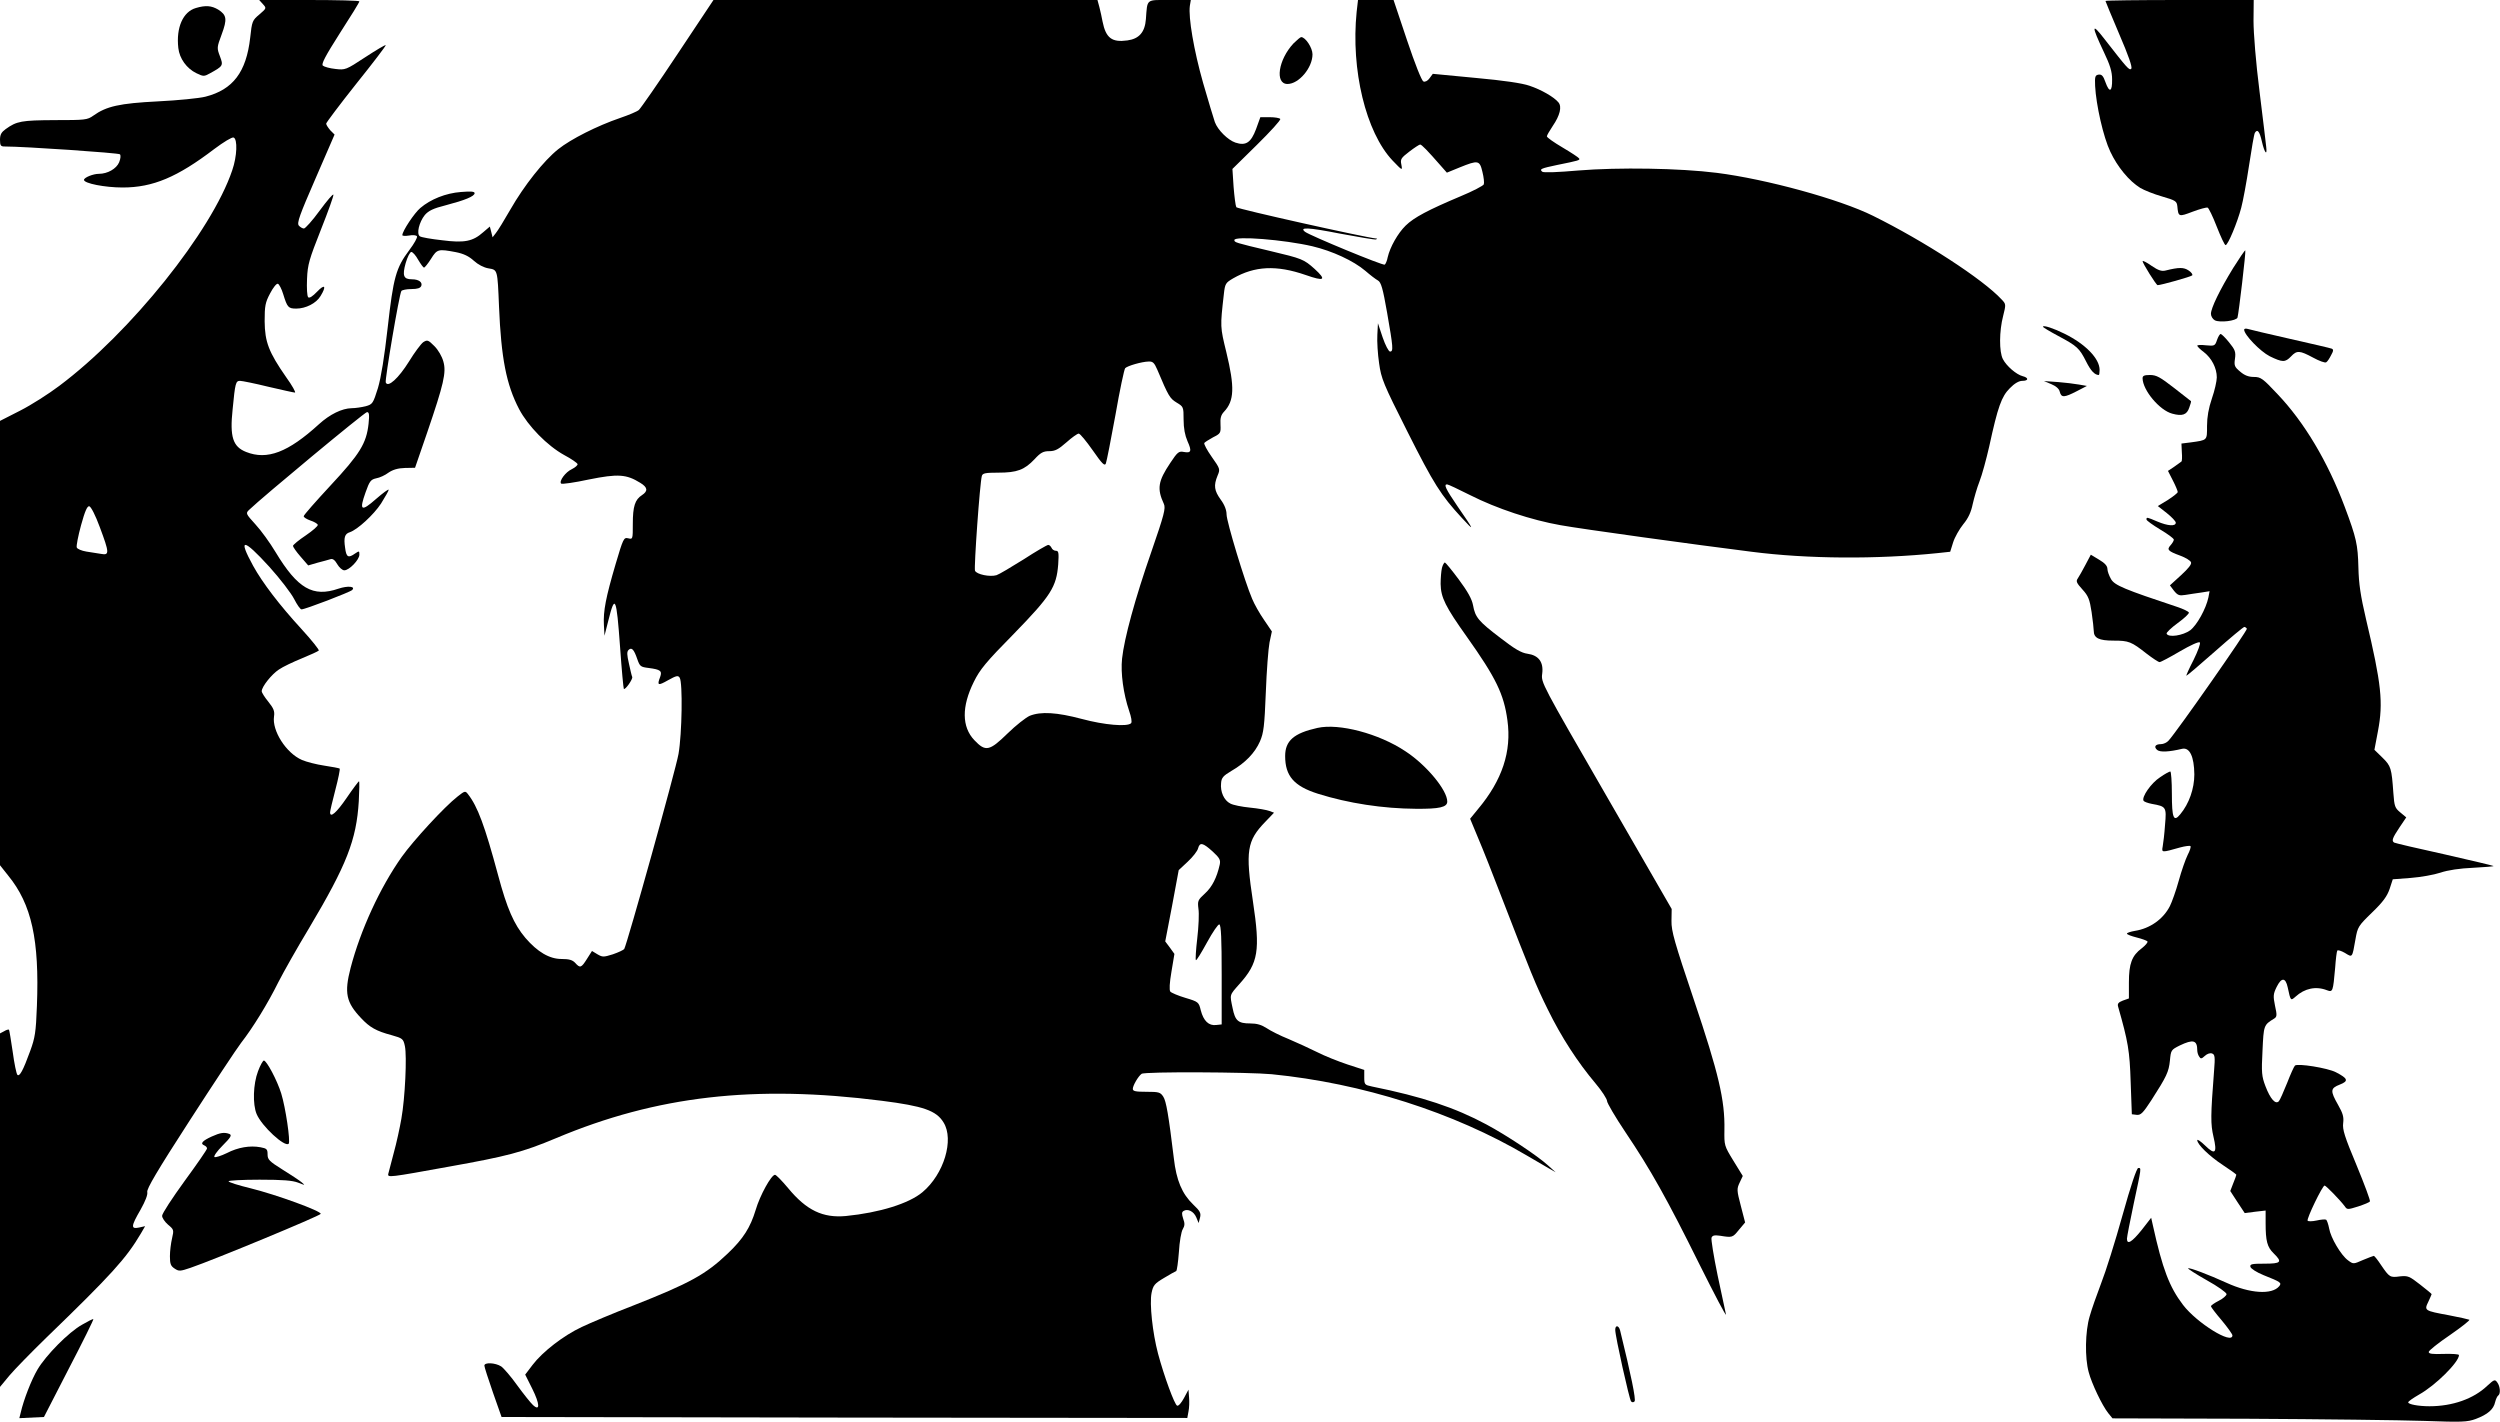 <?xml version="1.0" standalone="no"?>
<!DOCTYPE svg PUBLIC "-//W3C//DTD SVG 20010904//EN"
 "http://www.w3.org/TR/2001/REC-SVG-20010904/DTD/svg10.dtd">
<svg version="1.0" xmlns="http://www.w3.org/2000/svg"
 width="1280pt" height="728pt" viewBox="0 0 1280 728"
 preserveAspectRatio="xMidYMid meet">
<g transform="translate(0,728) scale(0.1,-0.1)"
fill="#000000" stroke="none">
<path d="M1346 7259 c19 -21 19 -21 -18 -53 -36 -30 -38 -35 -47 -119 -20
-176 -88 -266 -229 -302 -31 -8 -141 -19 -243 -24 -197 -10 -264 -25 -331 -73
-31 -22 -41 -23 -198 -23 -170 -1 -194 -5 -251 -46 -22 -16 -29 -28 -29 -55 0
-29 4 -34 23 -34 104 0 584 -33 591 -40 5 -5 4 -21 -4 -41 -14 -33 -59 -59
-104 -59 -29 0 -76 -19 -76 -31 0 -18 107 -39 198 -39 155 0 280 53 469 197
48 36 91 62 99 59 21 -8 18 -96 -7 -168 -105 -312 -521 -831 -886 -1104 -53
-40 -142 -97 -199 -126 l-104 -53 0 -1138 0 -1137 42 -53 c120 -147 160 -329
147 -667 -5 -136 -10 -164 -34 -230 -37 -102 -55 -134 -66 -123 -5 5 -16 58
-24 118 -9 60 -17 111 -19 113 -3 2 -14 -1 -25 -8 l-21 -11 0 -905 0 -905 48
58 c27 32 112 119 188 193 336 325 410 407 485 534 l22 38 -31 -7 c-43 -9 -42
6 8 92 25 45 37 76 34 90 -4 15 51 109 216 364 122 189 241 369 264 399 60 77
136 200 191 311 26 51 97 177 158 278 192 323 242 450 254 649 3 56 4 102 1
102 -2 0 -31 -38 -63 -85 -52 -76 -85 -105 -85 -74 0 6 12 58 27 115 15 57 25
106 22 109 -3 2 -38 9 -79 15 -40 6 -91 19 -114 29 -81 35 -154 150 -143 223
4 27 -2 41 -29 75 -19 23 -34 47 -34 54 0 23 51 87 88 111 20 14 73 39 117 57
44 18 83 36 87 40 4 3 -36 53 -89 111 -112 122 -199 236 -247 323 -79 144 -52
143 83 -5 56 -62 113 -137 127 -165 15 -29 31 -53 38 -53 18 0 248 88 259 99
19 19 -22 23 -70 7 -131 -45 -209 0 -322 187 -28 47 -75 112 -103 142 -50 55
-51 57 -32 75 64 62 591 500 603 500 11 0 13 -12 8 -60 -11 -100 -44 -154
-195 -316 -75 -81 -137 -151 -137 -157 0 -6 15 -15 34 -22 19 -6 36 -16 38
-22 2 -6 -26 -30 -61 -54 -36 -24 -65 -48 -66 -54 0 -5 17 -30 39 -55 l39 -45
48 14 c27 7 57 15 66 18 12 4 23 -5 35 -26 10 -17 26 -31 36 -31 25 0 77 54
77 80 0 20 -1 20 -22 6 -35 -25 -45 -19 -51 29 -8 53 -2 72 24 80 39 13 122
89 160 147 21 34 39 65 39 70 0 6 -29 -16 -65 -47 -76 -67 -87 -60 -53 35 20
57 27 65 54 71 18 3 46 16 63 29 22 15 48 23 84 24 l52 1 62 180 c85 249 99
308 83 364 -7 26 -26 59 -46 79 -32 32 -36 33 -57 20 -12 -9 -45 -53 -73 -99
-53 -85 -108 -136 -119 -107 -5 14 69 451 80 468 3 5 26 10 51 10 32 0 46 5
51 16 7 19 -13 34 -48 34 -43 0 -50 18 -32 83 9 31 22 57 29 57 7 0 23 -18 35
-40 13 -22 26 -40 30 -40 4 0 20 20 36 45 31 50 37 51 127 34 40 -8 67 -21 92
-44 22 -20 51 -35 75 -39 47 -8 46 -4 54 -196 11 -263 37 -399 103 -525 46
-87 144 -187 231 -235 36 -19 66 -40 68 -46 2 -5 -11 -17 -29 -26 -33 -15 -67
-62 -55 -74 4 -4 68 5 142 21 149 30 192 27 263 -17 38 -23 41 -42 9 -63 -36
-23 -47 -58 -47 -147 0 -79 0 -80 -24 -74 -22 5 -25 0 -64 -132 -50 -170 -64
-241 -60 -312 l3 -55 19 75 c35 141 42 127 61 -136 8 -114 17 -209 19 -211 7
-7 47 50 43 61 -3 6 -10 37 -17 69 -10 44 -11 60 -2 69 16 16 28 3 45 -47 13
-37 17 -40 58 -45 61 -8 70 -15 59 -46 -17 -44 -11 -46 40 -17 43 24 52 26 60
13 16 -25 12 -287 -6 -390 -14 -81 -263 -973 -278 -999 -4 -5 -29 -17 -58 -27
-48 -15 -53 -15 -79 0 l-28 17 -26 -41 c-29 -46 -35 -48 -60 -20 -14 15 -31
20 -70 20 -62 0 -123 36 -185 108 -59 70 -94 150 -140 322 -68 252 -104 350
-154 414 -14 18 -16 17 -53 -12 -68 -53 -226 -225 -286 -309 -111 -157 -211
-374 -262 -569 -33 -128 -23 -176 54 -257 44 -47 77 -66 156 -87 57 -16 60
-19 68 -56 11 -51 1 -266 -18 -372 -8 -46 -25 -125 -39 -175 -13 -51 -26 -99
-28 -107 -4 -20 3 -19 312 37 296 53 374 73 548 146 514 216 1015 274 1667
191 212 -27 279 -50 316 -111 55 -88 2 -265 -108 -357 -69 -58 -220 -105 -392
-122 -118 -11 -202 29 -296 143 -31 37 -61 68 -67 68 -19 0 -77 -105 -99 -180
-27 -89 -63 -147 -142 -222 -113 -108 -195 -153 -484 -267 -104 -40 -222 -90
-264 -110 -94 -44 -201 -127 -252 -194 l-38 -50 36 -72 c39 -78 41 -118 4 -84
-12 11 -48 56 -80 100 -32 45 -70 89 -83 98 -30 19 -86 22 -86 4 0 -7 20 -69
44 -138 l44 -125 1755 -3 1756 -2 6 33 c4 18 5 51 3 72 l-3 40 -23 -43 c-13
-24 -28 -42 -35 -39 -13 4 -67 151 -98 267 -28 106 -44 255 -33 310 8 39 15
48 64 77 30 18 58 34 62 35 4 2 10 46 14 98 3 52 12 105 20 117 10 17 11 29 2
53 -8 25 -8 34 2 40 21 13 52 -2 65 -33 l12 -29 7 27 c6 24 1 34 -35 68 -57
55 -86 123 -99 237 -27 222 -39 292 -54 315 -15 23 -23 25 -86 25 -56 0 -70 3
-70 15 0 17 28 65 45 77 15 12 549 9 666 -2 464 -46 931 -195 1306 -416 43
-25 94 -55 113 -66 l35 -20 -40 36 c-54 49 -212 154 -315 209 -160 86 -328
142 -585 194 -38 8 -40 10 -40 47 l0 38 -86 28 c-48 16 -118 44 -155 63 -38
19 -104 49 -146 67 -43 17 -94 43 -113 56 -26 17 -50 24 -84 24 -61 0 -77 13
-90 78 -15 72 -17 65 35 124 97 108 107 171 69 423 -39 258 -31 310 63 407
l45 47 -24 9 c-13 5 -58 13 -99 17 -41 4 -87 13 -101 21 -32 16 -52 60 -47
105 2 27 11 37 53 62 71 41 120 92 146 151 19 44 23 77 30 251 4 110 13 225
19 256 l12 56 -40 59 c-23 33 -50 81 -61 108 -37 85 -131 396 -131 432 0 22
-10 49 -30 76 -33 46 -37 72 -16 123 14 33 13 35 -30 96 -24 34 -41 66 -38 71
3 4 23 17 45 29 38 19 40 22 38 64 -2 34 2 50 18 67 53 56 55 126 12 304 -32
131 -32 130 -13 297 6 55 9 59 48 82 110 63 221 69 371 17 97 -34 108 -26 46
31 -56 50 -64 53 -228 92 -181 43 -183 44 -183 56 0 22 255 2 400 -32 101 -24
210 -74 271 -126 24 -21 53 -43 64 -49 16 -9 25 -39 47 -165 31 -178 33 -199
15 -199 -7 0 -24 32 -38 73 l-24 72 -3 -60 c-2 -33 2 -98 9 -145 11 -79 21
-104 145 -350 135 -268 171 -325 278 -441 68 -74 66 -68 -21 58 -62 91 -72
113 -54 113 6 0 58 -25 118 -55 136 -69 315 -128 463 -154 104 -19 691 -100
978 -136 287 -37 641 -39 952 -7 l65 7 15 48 c8 26 32 68 52 93 26 31 40 63
48 102 7 31 22 84 35 117 13 33 35 114 50 180 44 203 63 255 105 297 24 25 47
38 64 38 33 0 34 16 2 24 -32 8 -83 52 -101 87 -20 37 -19 145 1 221 15 60 15
61 -8 85 -95 103 -397 299 -658 428 -171 85 -547 188 -800 220 -190 24 -503
29 -710 12 -103 -9 -179 -12 -184 -6 -15 13 -6 17 75 34 114 23 120 25 114 34
-3 5 -41 30 -85 56 -44 26 -80 51 -80 57 0 5 14 29 30 53 37 54 48 99 29 121
-22 27 -88 65 -148 85 -37 13 -132 27 -275 40 l-220 21 -17 -23 c-9 -13 -23
-20 -31 -16 -9 3 -43 89 -84 211 l-69 206 -91 0 -91 0 -7 -61 c-30 -296 47
-616 184 -761 50 -52 51 -53 45 -21 -6 28 -2 34 41 67 26 20 51 36 55 36 8 0
37 -30 107 -110 l30 -34 66 27 c94 38 102 37 116 -23 7 -28 10 -56 7 -64 -3
-7 -56 -35 -119 -61 -166 -70 -238 -108 -281 -150 -40 -39 -80 -110 -92 -162
-3 -18 -11 -35 -15 -38 -9 -6 -383 149 -408 168 -32 25 16 23 178 -9 96 -18
180 -32 185 -30 7 3 7 5 0 5 -60 6 -709 151 -715 160 -4 7 -10 54 -14 104 l-6
92 125 123 c69 68 123 127 120 133 -4 5 -28 9 -54 9 l-48 0 -22 -61 c-26 -69
-52 -87 -106 -69 -38 13 -90 64 -105 105 -6 17 -33 107 -60 200 -48 169 -76
336 -68 395 l5 30 -109 0 c-122 0 -113 8 -121 -98 -5 -67 -35 -101 -95 -109
-79 -11 -110 12 -127 97 -3 19 -11 52 -16 73 l-10 37 -983 0 -983 0 -183 -275
c-100 -151 -190 -280 -199 -288 -9 -8 -52 -26 -96 -41 -117 -40 -252 -108
-317 -160 -74 -59 -174 -185 -245 -309 -31 -54 -64 -108 -74 -120 l-17 -22 -7
28 -7 27 -34 -29 c-53 -47 -96 -56 -211 -41 -55 6 -106 15 -113 20 -19 12 -4
73 25 109 19 22 43 34 107 50 99 26 148 46 148 62 0 9 -20 10 -70 6 -78 -6
-155 -37 -208 -82 -30 -25 -92 -118 -92 -139 0 -4 15 -5 34 -2 20 4 37 2 41
-4 3 -6 -14 -37 -39 -70 -69 -92 -82 -140 -111 -397 -17 -151 -34 -256 -50
-310 -25 -79 -27 -83 -63 -93 -20 -5 -53 -10 -72 -10 -49 -1 -111 -31 -167
-82 -158 -144 -265 -185 -373 -142 -68 27 -84 77 -69 218 13 136 16 146 38
146 10 0 75 -13 144 -30 69 -16 131 -30 137 -30 6 0 -14 36 -45 79 -89 128
-109 180 -110 286 0 79 3 96 28 143 15 29 33 52 40 49 6 -2 19 -26 27 -53 21
-68 26 -74 67 -74 48 0 102 27 124 64 32 52 22 64 -17 23 -24 -25 -40 -35 -46
-29 -6 6 -8 47 -6 94 3 74 11 100 71 252 37 93 66 174 64 179 -2 6 -33 -31
-70 -81 -37 -51 -74 -92 -81 -92 -7 0 -19 7 -26 15 -11 13 4 54 85 240 l98
226 -22 22 c-11 13 -21 28 -21 34 0 5 69 97 154 204 85 106 153 195 151 198
-3 2 -50 -26 -105 -62 -99 -65 -102 -66 -153 -60 -29 3 -57 11 -64 17 -9 8 12
48 87 166 55 85 100 158 100 163 0 4 -115 7 -257 7 l-256 0 19 -21z m4579
-1871 c58 -138 65 -148 99 -169 35 -21 36 -22 36 -87 0 -45 7 -81 20 -111 23
-51 19 -62 -19 -55 -25 5 -32 0 -69 -56 -63 -94 -69 -132 -33 -210 10 -22 2
-54 -64 -245 -84 -241 -139 -444 -150 -547 -8 -74 7 -181 36 -267 11 -32 16
-58 10 -64 -19 -19 -137 -9 -252 22 -128 34 -210 39 -267 16 -20 -9 -71 -49
-113 -90 -93 -91 -113 -95 -170 -35 -65 68 -66 172 -3 299 31 63 62 101 204
245 191 196 219 241 228 356 4 61 2 70 -12 70 -9 0 -19 7 -22 15 -4 8 -11 15
-17 15 -6 0 -63 -33 -126 -74 -64 -40 -126 -77 -139 -81 -34 -10 -102 4 -110
23 -6 16 25 450 35 485 4 14 17 17 84 17 96 0 134 14 186 69 31 34 45 41 75
41 30 0 47 9 88 45 28 25 56 45 63 45 7 0 39 -39 72 -86 48 -69 61 -82 67 -67
4 10 26 122 49 248 22 127 45 235 50 240 12 12 84 33 120 34 21 1 29 -6 44
-41z m-5414 -807 c49 -131 50 -145 7 -137 -18 3 -53 8 -76 12 -24 4 -46 13
-49 21 -3 7 7 59 22 114 20 73 32 99 42 97 9 -2 32 -47 54 -107z m5697 -1660
c37 -34 42 -44 37 -68 -15 -67 -39 -114 -75 -147 -37 -34 -39 -38 -34 -79 4
-24 1 -92 -6 -151 -7 -59 -10 -110 -7 -112 3 -3 28 38 57 91 29 53 57 94 63
92 9 -3 12 -75 12 -258 l0 -254 -28 -3 c-38 -5 -65 21 -79 75 -10 42 -12 44
-79 64 -37 11 -72 26 -77 32 -6 8 -4 45 6 103 l15 90 -23 32 -24 32 35 182 34
183 46 43 c26 24 50 55 53 68 9 33 24 30 74 -15z"/>
<path d="M10780 7275 c0 -2 32 -79 71 -171 47 -109 68 -169 61 -176 -10 -10
-20 2 -137 152 -67 87 -68 70 -3 -67 32 -67 42 -100 42 -140 1 -64 -14 -70
-34 -14 -11 32 -19 41 -35 39 -18 -3 -20 -10 -18 -58 5 -97 42 -262 78 -337
36 -77 96 -150 153 -185 20 -12 70 -32 112 -44 69 -20 75 -24 78 -50 5 -55 7
-55 78 -28 37 14 71 23 77 21 5 -1 27 -46 47 -98 20 -51 40 -94 45 -94 12 0
60 115 80 191 9 33 27 130 40 216 13 87 26 162 30 168 13 21 24 8 36 -45 13
-57 28 -76 22 -27 -1 15 -17 142 -34 282 -19 149 -31 300 -31 363 l1 107 -380
0 c-208 0 -379 -2 -379 -5z"/>
<path d="M1003 7239 c-66 -19 -102 -100 -90 -205 6 -54 43 -105 93 -129 35
-17 39 -17 68 -1 69 38 70 40 52 88 -16 42 -16 45 9 112 29 78 26 99 -18 127
-34 20 -64 23 -114 8z"/>
<path d="M6623 7058 c-78 -83 -97 -208 -31 -208 58 0 128 83 128 152 0 33 -36
88 -58 88 -4 0 -22 -15 -39 -32z"/>
<path d="M11434 5908 c-68 -111 -114 -205 -114 -235 0 -12 9 -27 20 -33 25
-13 110 -3 116 14 6 19 44 340 40 344 -2 2 -30 -39 -62 -90z"/>
<path d="M10970 5943 c0 -11 70 -123 77 -123 17 0 170 43 177 50 4 4 -4 16
-18 25 -25 17 -50 17 -118 0 -20 -5 -37 0 -72 24 -25 18 -46 28 -46 24z"/>
<path d="M10460 5607 c0 -3 35 -24 78 -47 97 -52 108 -62 143 -131 24 -48 44
-69 65 -69 2 0 4 12 4 26 0 58 -72 132 -179 185 -56 28 -111 46 -111 36z"/>
<path d="M11490 5592 c0 -26 82 -111 131 -136 66 -32 79 -32 109 -1 30 32 44
31 113 -6 31 -17 61 -28 67 -24 6 3 17 20 25 36 13 23 13 30 3 34 -7 3 -103
25 -213 50 -110 25 -208 48 -217 51 -10 3 -18 1 -18 -4z"/>
<path d="M11351 5539 c-10 -30 -13 -31 -56 -27 -25 3 -45 2 -45 -2 0 -4 15
-19 34 -33 40 -31 66 -82 66 -129 0 -19 -11 -68 -25 -108 -17 -50 -25 -95 -25
-141 0 -75 3 -72 -83 -84 l-48 -6 2 -44 c2 -25 1 -46 -2 -48 -2 -2 -19 -14
-36 -26 l-33 -22 25 -49 c14 -27 25 -54 25 -59 0 -5 -23 -23 -51 -41 l-51 -31
46 -36 c25 -20 46 -42 46 -49 0 -20 -41 -17 -95 6 -54 23 -55 23 -55 10 0 -5
32 -28 70 -51 39 -23 70 -46 70 -52 0 -6 -8 -19 -17 -29 -20 -22 -13 -30 50
-53 27 -10 52 -25 55 -34 4 -10 -14 -32 -51 -66 l-57 -52 21 -28 c19 -23 27
-26 58 -21 20 3 56 9 80 12 l44 7 -6 -32 c-12 -57 -58 -141 -93 -168 -37 -27
-113 -39 -121 -17 -2 5 24 30 57 54 33 24 59 48 57 54 -2 5 -28 18 -58 28
-274 91 -321 111 -340 142 -10 17 -19 41 -19 53 0 15 -13 30 -42 47 l-43 26
-28 -53 c-15 -28 -32 -59 -39 -69 -10 -14 -6 -23 24 -56 30 -33 37 -50 47
-116 6 -42 11 -85 11 -96 0 -37 27 -50 101 -50 79 0 91 -5 170 -67 30 -23 60
-43 66 -43 6 0 53 25 104 55 53 31 97 51 102 46 5 -5 -9 -43 -32 -90 -23 -44
-39 -81 -37 -81 3 0 69 56 147 125 78 69 145 125 150 125 4 0 10 -4 13 -9 5
-7 -357 -525 -401 -573 -9 -10 -26 -18 -39 -18 -29 0 -38 -14 -19 -30 15 -12
60 -10 127 6 39 9 62 -39 63 -131 0 -73 -27 -150 -72 -204 -34 -42 -43 -20
-43 105 0 63 -4 114 -8 114 -5 0 -29 -13 -53 -30 -45 -29 -95 -101 -84 -120 3
-5 22 -12 43 -16 73 -13 75 -16 67 -107 -3 -45 -9 -95 -12 -111 -6 -32 -6 -32
89 -5 26 7 50 10 53 7 4 -3 -3 -24 -14 -45 -11 -22 -32 -82 -46 -133 -14 -51
-35 -109 -45 -129 -34 -67 -102 -115 -179 -127 -23 -4 -41 -10 -41 -14 0 -5
23 -13 50 -20 28 -7 52 -16 55 -20 3 -5 -10 -20 -29 -35 -51 -38 -66 -79 -66
-175 l0 -82 -31 -11 c-23 -9 -29 -16 -24 -32 51 -179 59 -225 64 -385 l6 -165
25 -3 c21 -2 32 9 75 75 79 123 89 145 95 203 5 53 6 55 50 77 69 33 90 28 90
-25 0 -9 4 -24 10 -32 7 -12 12 -12 29 4 12 11 27 16 37 12 14 -5 16 -17 10
-89 -18 -231 -18 -272 -3 -337 20 -84 9 -96 -43 -45 -22 21 -40 34 -40 27 0
-21 61 -81 131 -127 38 -25 69 -47 69 -50 0 -3 -7 -22 -16 -44 l-15 -39 37
-57 37 -56 54 7 53 6 0 -65 c0 -91 8 -122 41 -154 46 -45 39 -53 -47 -53 -64
0 -75 -2 -72 -16 2 -9 31 -28 68 -43 88 -35 94 -39 79 -57 -37 -44 -149 -37
-269 18 -90 41 -192 80 -197 74 -2 -2 41 -30 96 -61 56 -31 101 -63 101 -71 0
-7 -18 -23 -40 -34 -22 -11 -40 -24 -40 -28 0 -4 25 -37 55 -72 30 -36 55 -71
55 -77 0 -50 -182 63 -253 156 -70 92 -105 184 -154 406 l-9 40 -49 -63 c-50
-62 -75 -77 -75 -44 0 9 16 91 35 181 40 186 39 181 23 181 -8 0 -39 -92 -81
-243 -37 -133 -86 -289 -109 -347 -22 -58 -49 -134 -59 -170 -23 -77 -25 -212
-5 -285 15 -58 69 -171 100 -210 l22 -27 689 -2 c380 -2 787 -7 906 -11 196
-7 221 -6 265 10 61 23 91 49 99 86 4 16 11 31 16 34 13 9 10 47 -5 67 -12 17
-16 15 -51 -17 -70 -67 -178 -105 -296 -105 -57 0 -109 10 -109 20 0 5 25 22
56 40 83 46 204 166 204 202 0 5 -35 7 -77 6 -58 -2 -78 0 -78 10 0 7 49 46
108 86 59 41 104 76 100 79 -4 2 -52 13 -105 23 -125 23 -127 24 -105 69 9 20
17 37 17 39 0 2 -27 24 -59 49 -55 43 -62 46 -103 42 -51 -7 -54 -5 -97 58
-17 26 -34 47 -37 47 -3 0 -28 -10 -55 -21 -50 -22 -50 -22 -77 -2 -36 26 -89
116 -97 164 -4 21 -11 41 -15 44 -5 3 -27 1 -49 -4 -23 -5 -43 -5 -46 -1 -6
10 76 180 87 180 7 0 79 -74 103 -106 12 -18 15 -18 69 -1 30 10 58 21 60 26
3 4 -28 87 -68 184 -62 148 -73 184 -69 216 4 32 -1 50 -26 94 -41 72 -40 85
9 104 46 18 42 31 -20 63 -42 22 -198 47 -210 34 -5 -5 -23 -45 -40 -89 -18
-44 -36 -86 -42 -93 -17 -19 -44 11 -69 77 -19 50 -21 69 -15 181 6 131 6 132
60 165 14 9 15 17 4 66 -10 49 -9 60 8 95 25 51 46 50 57 -1 15 -70 15 -70 40
-48 47 43 105 55 161 33 30 -11 31 -8 42 115 3 44 8 84 11 88 3 4 20 -1 39
-12 39 -24 37 -27 54 70 11 63 14 68 85 137 56 54 77 83 90 121 l16 49 92 7
c51 4 119 16 152 27 38 13 99 22 168 25 59 3 106 7 104 9 -2 2 -116 29 -252
60 -137 30 -252 57 -257 60 -14 9 -9 23 27 77 l35 52 -30 25 c-28 23 -31 31
-36 100 -9 127 -12 138 -56 181 l-41 40 18 95 c28 147 18 241 -61 574 -28 120
-37 180 -39 265 -3 117 -10 150 -70 310 -87 232 -207 433 -344 577 -76 81 -86
88 -121 88 -27 0 -48 8 -70 27 -29 24 -32 31 -27 66 5 35 1 46 -30 84 -19 24
-39 43 -43 43 -5 0 -13 -14 -19 -31z"/>
<path d="M10970 5343 c1 -61 87 -164 152 -181 51 -14 75 -6 87 31 6 16 10 31
9 33 -2 1 -41 32 -87 68 -71 55 -90 66 -123 66 -30 0 -38 -4 -38 -17z"/>
<path d="M10503 5313 c24 -10 40 -24 43 -39 8 -31 23 -30 87 3 l52 27 -40 7
c-22 4 -71 10 -110 13 l-70 5 38 -16z"/>
<path d="M7383 4373 c-4 -16 -7 -53 -7 -83 1 -69 25 -117 134 -270 149 -210
190 -294 208 -428 22 -159 -26 -306 -151 -455 l-40 -49 42 -101 c24 -56 74
-183 112 -282 157 -406 184 -473 244 -594 69 -141 153 -270 244 -378 33 -39
59 -80 59 -90 0 -10 42 -82 95 -161 128 -190 213 -342 379 -677 77 -154 137
-269 135 -255 -3 14 -22 104 -43 201 -20 97 -34 184 -31 192 5 12 15 14 44 10
62 -10 64 -10 96 30 l32 38 -22 85 c-21 80 -21 87 -6 119 l16 34 -48 78 c-47
77 -47 78 -46 158 3 152 -30 291 -156 665 -100 297 -116 353 -115 405 l1 61
-334 579 c-332 575 -335 580 -329 625 8 60 -18 95 -76 103 -30 4 -65 24 -137
80 -113 86 -130 106 -141 168 -6 32 -27 70 -73 132 -35 47 -67 86 -71 87 -4 0
-11 -12 -15 -27z"/>
<path d="M6745 3553 c-121 -27 -165 -66 -165 -144 0 -102 45 -154 168 -193
156 -49 333 -76 502 -77 120 -1 160 8 160 37 0 58 -106 187 -215 258 -135 90
-339 144 -450 119z"/>
<path d="M1321 1795 c-25 -66 -28 -169 -7 -219 26 -62 144 -171 164 -152 10
11 -16 186 -38 257 -21 68 -75 169 -89 169 -5 0 -19 -25 -30 -55z"/>
<path d="M1084 1461 c-48 -22 -60 -36 -39 -45 8 -3 15 -10 15 -16 0 -6 -52
-81 -115 -167 -63 -87 -115 -166 -115 -178 0 -11 14 -31 30 -45 30 -25 31 -27
21 -70 -6 -25 -11 -66 -11 -92 0 -39 4 -50 24 -63 22 -15 29 -14 82 4 120 41
663 266 666 276 4 14 -226 98 -359 131 -62 15 -113 31 -113 36 0 4 71 8 159 8
119 0 168 -4 197 -15 38 -15 38 -15 18 2 -12 10 -56 39 -98 65 -67 42 -76 51
-76 77 0 27 -4 31 -36 37 -54 10 -115 0 -173 -30 -29 -14 -57 -23 -63 -20 -5
4 13 30 42 59 42 42 48 53 35 59 -26 10 -47 7 -91 -13z"/>
<path d="M421 498 c-69 -38 -186 -157 -229 -230 -31 -52 -71 -155 -86 -221
l-7 -28 63 3 63 3 128 249 c71 136 127 250 125 252 -2 2 -28 -11 -57 -28z"/>
<path d="M8270 471 c0 -33 72 -355 81 -366 6 -6 12 -6 18 0 8 8 -18 135 -74
363 -7 27 -25 29 -25 3z"/>
</g>
</svg>
